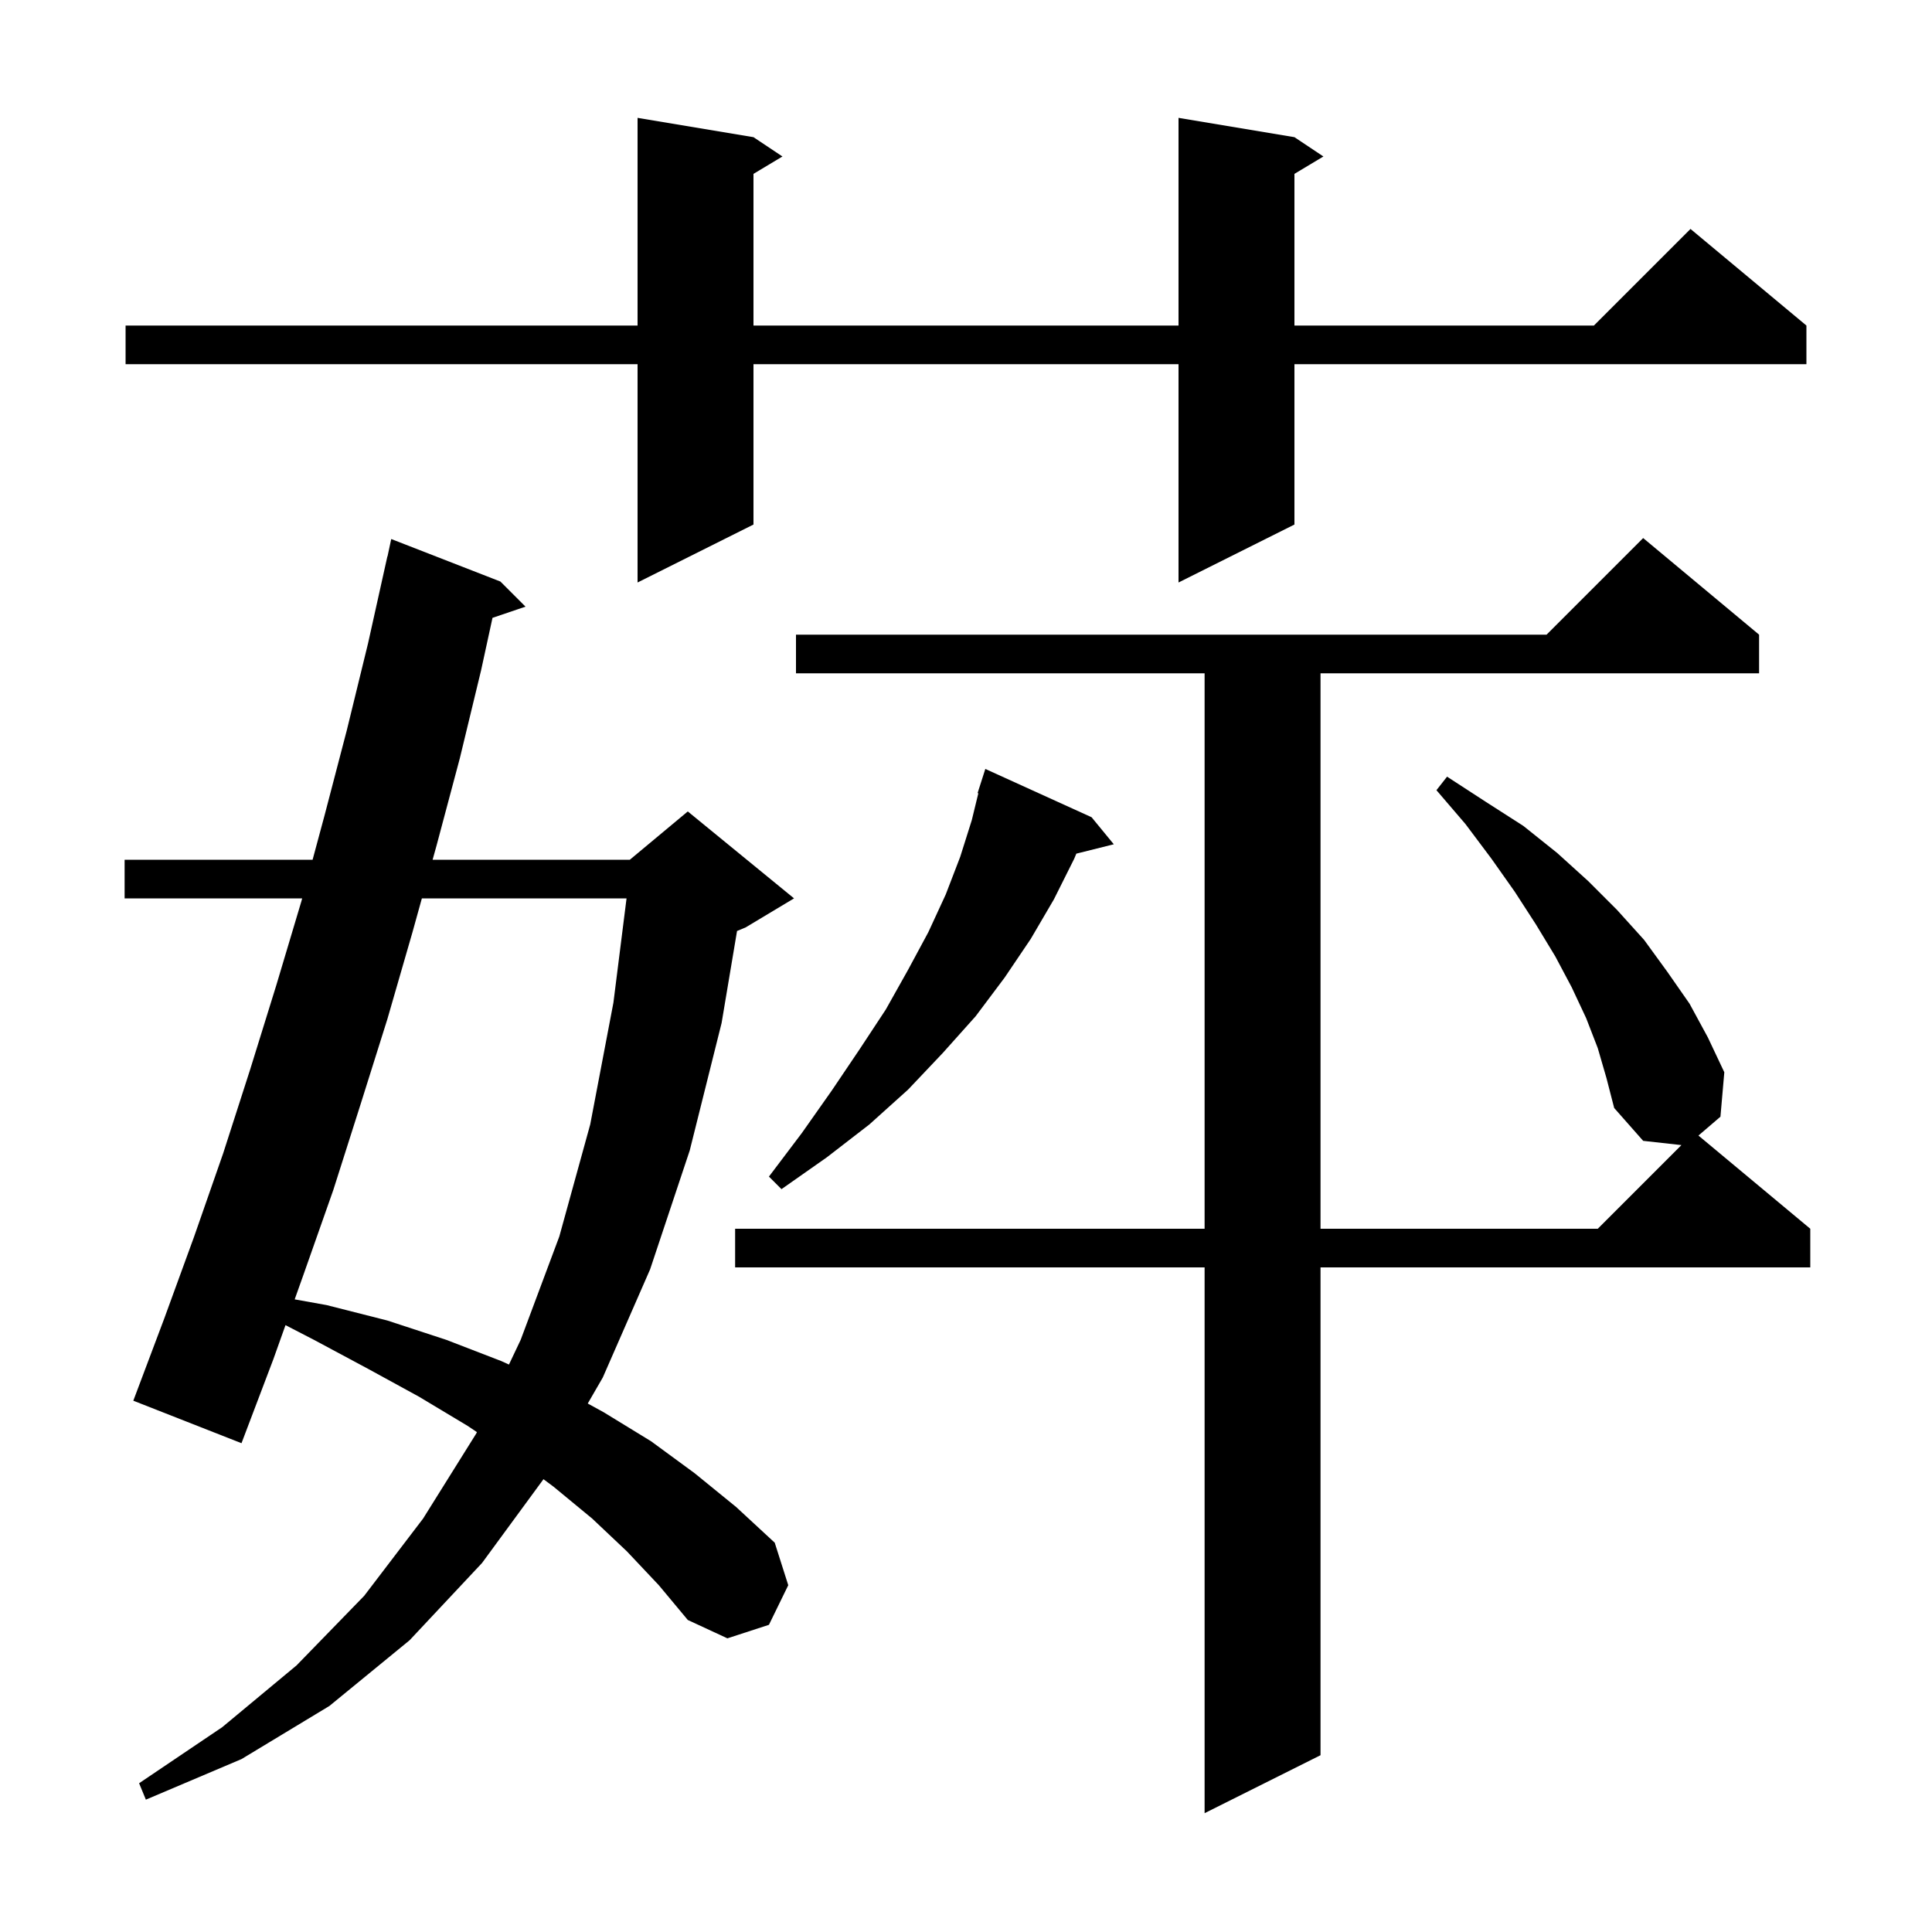 <svg xmlns="http://www.w3.org/2000/svg" xmlns:xlink="http://www.w3.org/1999/xlink" version="1.1" baseProfile="full" viewBox="0 0 200 200" width="200" height="200"><g fill="currentColor"><path d="M 165.4 108.5 L 164.2 105.4 L 162.7 102.2 L 161.0 99.0 L 159.0 95.7 L 156.8 92.3 L 154.4 88.9 L 151.7 85.3 L 148.7 81.8 L 149.8 80.4 L 153.8 83.0 L 157.7 85.5 L 161.2 88.3 L 164.4 91.2 L 167.4 94.2 L 170.2 97.3 L 172.6 100.6 L 174.9 103.9 L 176.8 107.4 L 178.5 111.0 L 178.1 115.6 L 175.823 117.552 L 187.4 127.2 L 187.4 131.2 L 136.7 131.2 L 136.7 181.7 L 124.7 187.7 L 124.7 131.2 L 76.1 131.2 L 76.1 127.2 L 124.7 127.2 L 124.7 69.7 L 82.4 69.7 L 82.4 65.7 L 160.1 65.7 L 170.1 55.7 L 182.1 65.7 L 182.1 69.7 L 136.7 69.7 L 136.7 127.2 L 165.4 127.2 L 174.06 118.54 L 170.1 118.1 L 167.1 114.7 L 166.3 111.6 Z M 64.9 160.6 L 61.3 157.2 L 57.3 153.9 L 56.261 153.126 L 49.9 161.8 L 42.4 169.8 L 34.1 176.6 L 25.0 182.1 L 15.1 186.3 L 14.4 184.6 L 23.0 178.8 L 30.7 172.4 L 37.7 165.2 L 43.8 157.2 L 49.3 148.4 L 49.37 148.253 L 48.4 147.6 L 43.4 144.6 L 38.1 141.7 L 32.5 138.7 L 29.555 137.178 L 28.3 140.7 L 25.0 149.4 L 13.8 145.0 L 17.0 136.5 L 20.1 128.0 L 23.1 119.4 L 25.9 110.7 L 28.6 102.0 L 31.2 93.3 L 31.281 93.0 L 12.9 93.0 L 12.9 89.0 L 32.36 89.0 L 33.6 84.4 L 35.9 75.6 L 38.1 66.6 L 40.1 57.6 L 40.114 57.603 L 40.5 55.8 L 51.8 60.2 L 54.4 62.8 L 50.983 63.959 L 49.8 69.4 L 47.6 78.5 L 45.2 87.5 L 44.783 89.0 L 65.2 89.0 L 71.2 84.0 L 82.2 93.0 L 77.2 96.0 L 76.298 96.376 L 74.7 105.9 L 71.4 119.1 L 67.3 131.4 L 62.4 142.6 L 60.844 145.291 L 62.5 146.2 L 67.4 149.2 L 71.9 152.5 L 76.2 156.0 L 80.2 159.7 L 81.6 164.1 L 79.6 168.2 L 75.3 169.6 L 71.2 167.7 L 68.2 164.1 Z M 43.672 93.0 L 42.7 96.5 L 40.1 105.5 L 37.3 114.4 L 34.5 123.2 L 31.4 132.0 L 30.506 134.51 L 33.8 135.1 L 40.1 136.7 L 46.2 138.7 L 51.9 140.9 L 52.687 141.258 L 53.9 138.7 L 57.9 128.0 L 61.1 116.4 L 63.5 103.8 L 64.86 93.0 Z M 113.0 84.6 L 115.3 87.4 L 111.422 88.369 L 111.2 88.9 L 109.1 93.1 L 106.7 97.2 L 104.0 101.2 L 101.0 105.2 L 97.6 109.0 L 94.0 112.8 L 90.0 116.4 L 85.6 119.8 L 80.9 123.1 L 79.6 121.8 L 83.0 117.3 L 86.1 112.9 L 89.0 108.6 L 91.7 104.5 L 94.0 100.4 L 96.1 96.5 L 97.9 92.6 L 99.4 88.7 L 100.6 84.9 L 101.277 82.116 L 101.2 82.1 L 102.0 79.6 Z M 134.0 14.2 L 137.0 16.2 L 134.0 18.0 L 134.0 33.7 L 165.0 33.7 L 175.0 23.7 L 187.0 33.7 L 187.0 37.7 L 134.0 37.7 L 134.0 54.3 L 122.0 60.3 L 122.0 37.7 L 78.0 37.7 L 78.0 54.3 L 66.0 60.3 L 66.0 37.7 L 13.0 37.7 L 13.0 33.7 L 66.0 33.7 L 66.0 12.2 L 78.0 14.2 L 81.0 16.2 L 78.0 18.0 L 78.0 33.7 L 122.0 33.7 L 122.0 12.2 Z "/></g></svg>